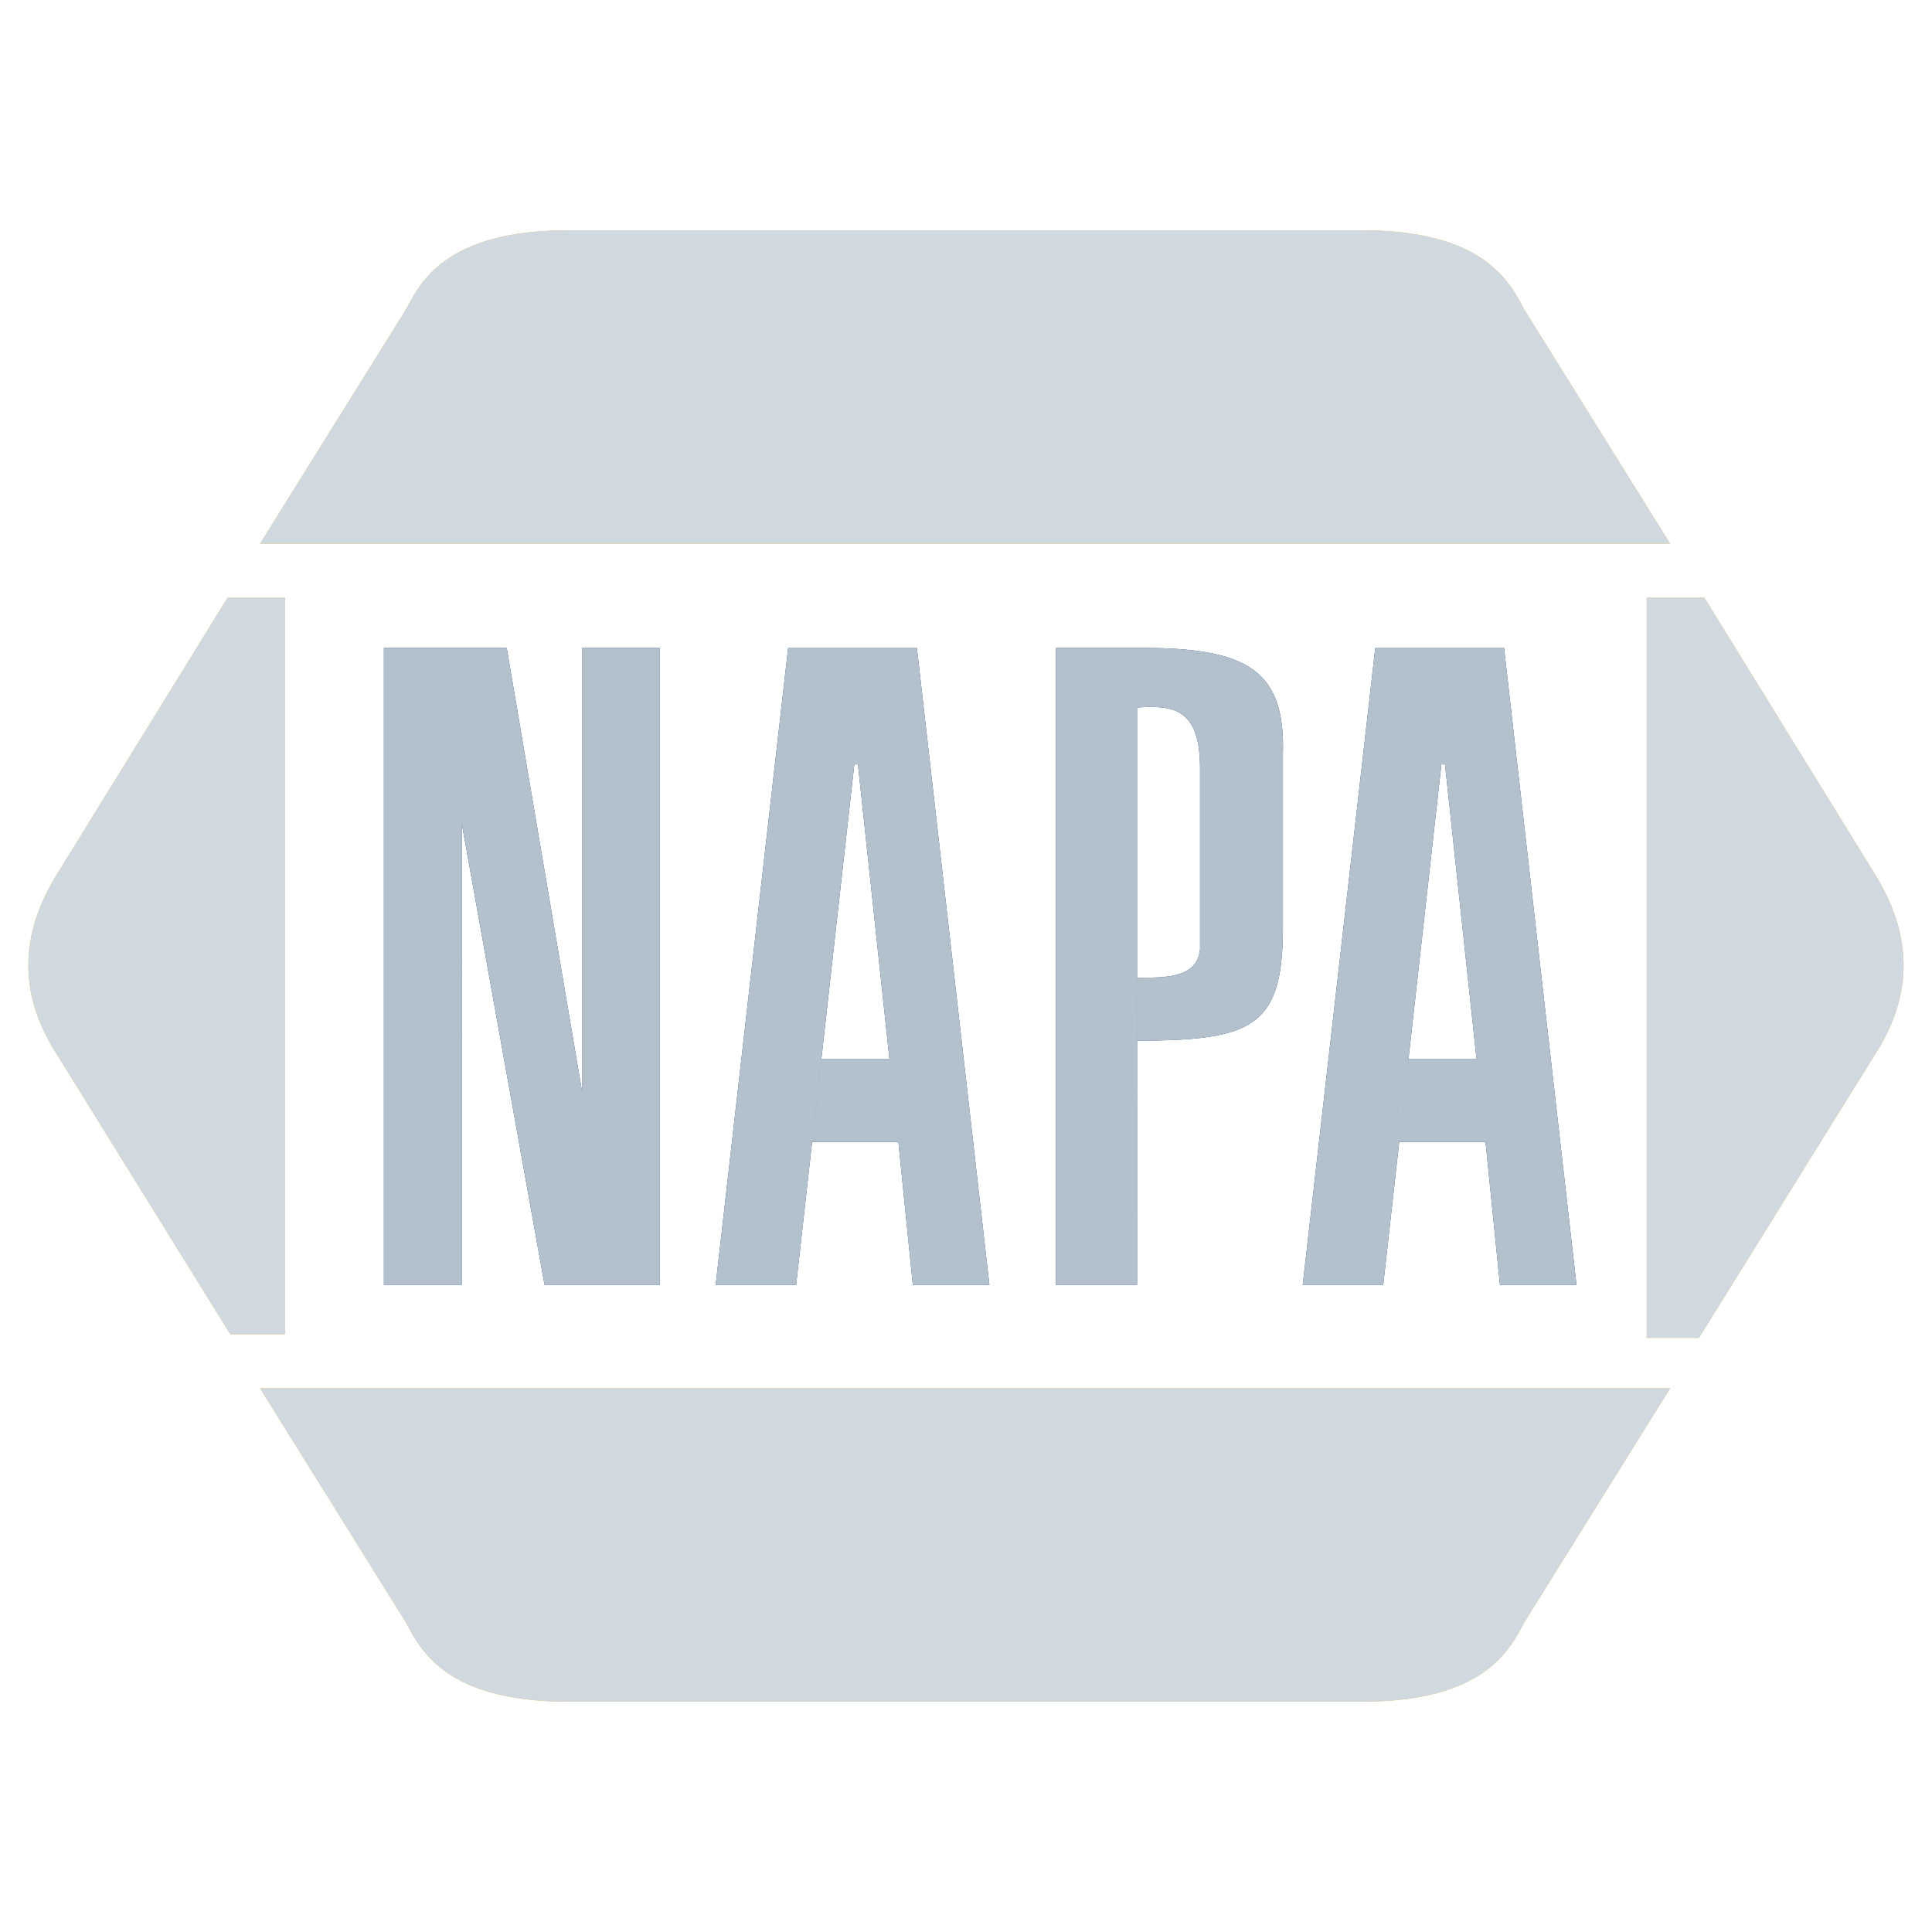 <svg fill="none" height="42" width="42" xmlns="http://www.w3.org/2000/svg"><path clip-rule="evenodd" d="M18.572 16.617h.079l.684 6.4h-1.479l-.202 1.808h1.876l.314 3.109h1.665l-1.576-13.845h-2.8l-1.575 13.845h1.749zm-5.92 7.104l-1.636-9.635h-2.67v13.845h1.691V17.897l1.801 10.034h2.506V14.086h-1.692zm12.066-8.34c.818-.058 1.37.04 1.37 1.323v3.928c-.058.642-.766.622-1.37.622v1.369c2.584.001 3.191-.327 3.171-2.582V16.4c.06-1.848-.798-2.315-3.073-2.315h-1.86V27.93h1.763zm6.617 1.236h.078l.685 6.4H30.62l-.202 1.808h1.876l.314 3.109h1.664l-1.575-13.845h-2.8L28.32 27.934h1.75z" fill="#1a3b73" fill-rule="evenodd"/><path clip-rule="evenodd" d="M18.572 16.617h.079l.684 6.4h-1.479l-.202 1.808h1.876l.314 3.109h1.665l-1.576-13.845h-2.8l-1.575 13.845h1.749zm-5.92 7.104l-1.636-9.635h-2.67v13.845h1.691V17.897l1.801 10.034h2.506V14.086h-1.692zm12.066-8.34c.818-.058 1.37.04 1.37 1.323v3.928c-.058.642-.766.622-1.37.622v1.369c2.584.001 3.191-.327 3.171-2.582V16.4c.06-1.848-.798-2.315-3.073-2.315h-1.86V27.93h1.763zm6.617 1.236h.078l.685 6.4H30.62l-.202 1.808h1.876l.314 3.109h1.664l-1.575-13.845h-2.8L28.32 27.934h1.75z" fill="#b3c1cc" fill-rule="evenodd"/><path d="M5.007 29.006L1.15 22.781c-.705-1.174-.744-2.427.078-3.758l3.72-6.03H6.2v16.013z" fill="#ecb73a"/><path d="M5.007 29.006L1.15 22.781c-.705-1.174-.744-2.427.078-3.758l3.72-6.03H6.2v16.013z" fill="#d1d9e0"/><path d="M36.934 29.084l3.915-6.303c.704-1.174.743-2.427-.079-3.758l-3.719-6.03h-1.253v16.091z" fill="#ecb73a"/><path d="M36.934 29.084l3.915-6.303c.704-1.174.743-2.427-.079-3.758l-3.719-6.03h-1.253v16.091z" fill="#d1d9e0"/><path d="M33.136 6.73l3.171 5.09H5.653l3.171-5.09c.313-.587.861-1.723 3.523-1.723h17.265c2.663 0 3.21 1.136 3.524 1.723z" fill="#ecb73a"/><path d="M33.136 6.73l3.171 5.09H5.653l3.171-5.09c.313-.587.861-1.723 3.523-1.723h17.265c2.663 0 3.21 1.136 3.524 1.723z" fill="#d1d9e0"/><path d="M33.136 35.27l3.171-5.09H5.653l3.171 5.09c.313.587.861 1.723 3.523 1.723h17.265c2.663 0 3.21-1.136 3.524-1.723z" fill="#ecb73a"/><path d="M33.136 35.27l3.171-5.09H5.653l3.171 5.09c.313.587.861 1.723 3.523 1.723h17.265c2.663 0 3.21-1.136 3.524-1.723z" fill="#d1d9e0"/></svg>